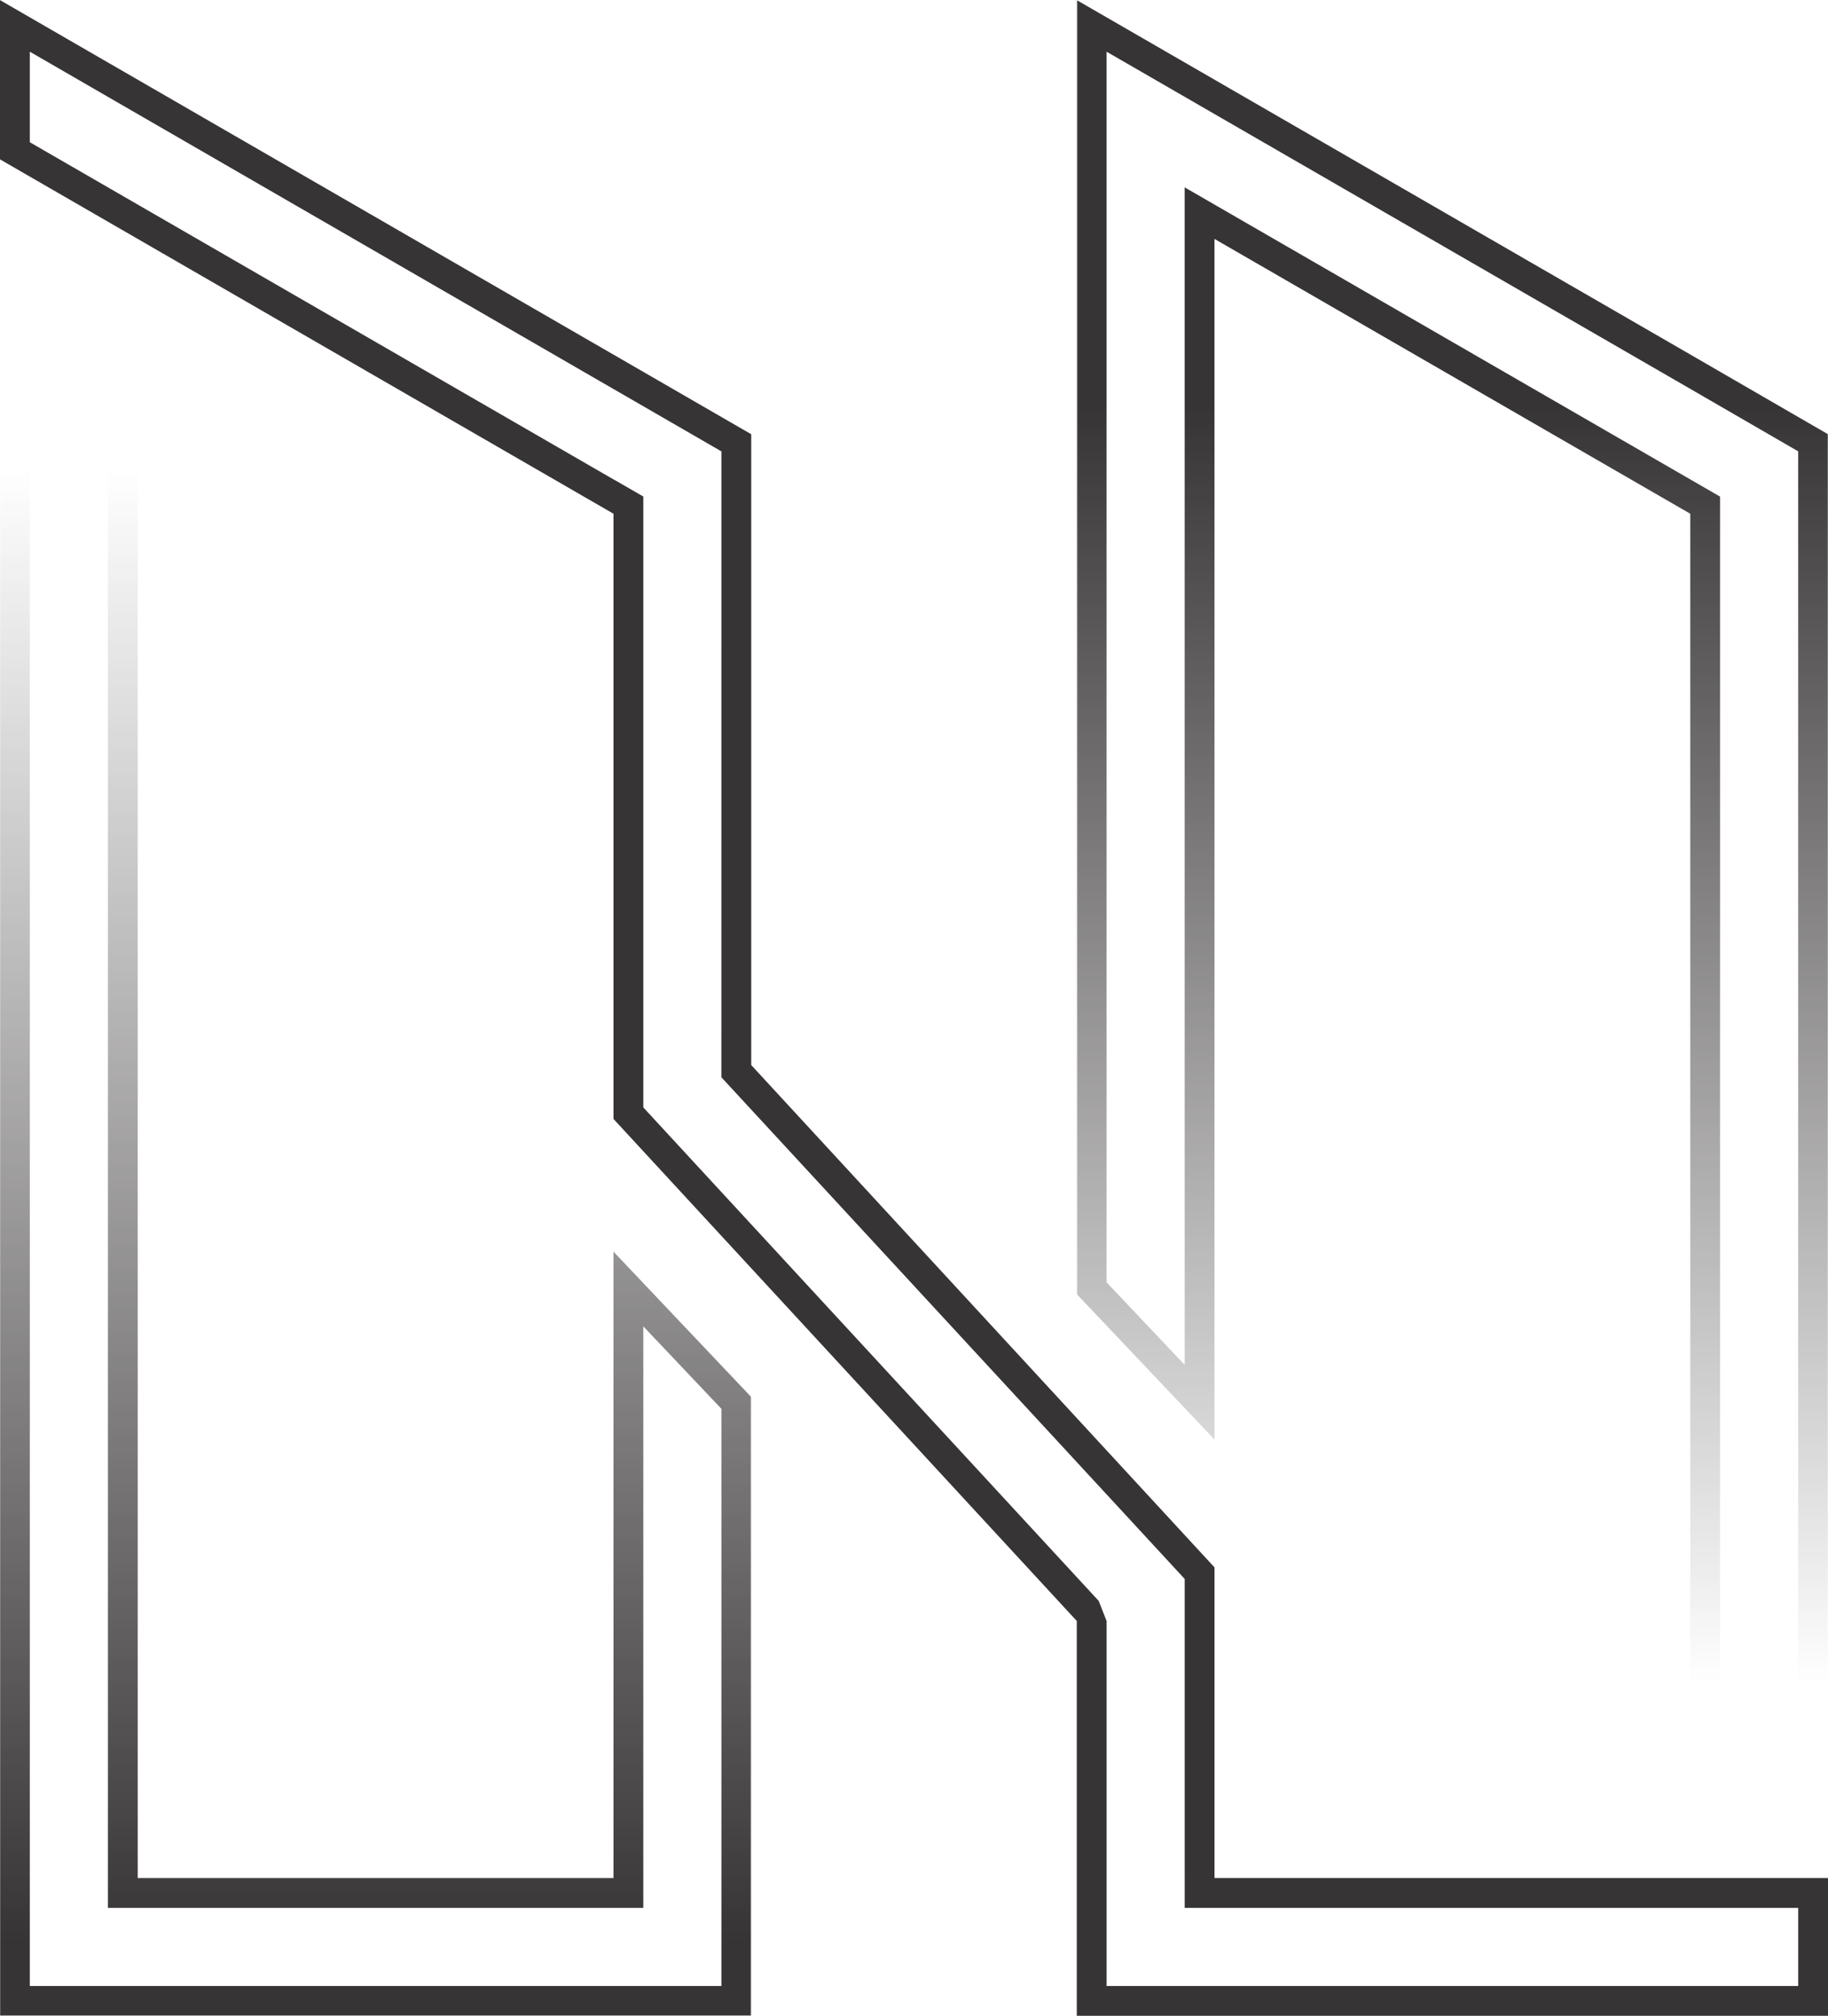 <?xml version="1.0" encoding="UTF-8"?> <svg xmlns="http://www.w3.org/2000/svg" xmlns:xlink="http://www.w3.org/1999/xlink" xmlns:xodm="http://www.corel.com/coreldraw/odm/2003" xml:space="preserve" width="2.608in" height="2.875in" version="1.1" style="shape-rendering:geometricPrecision; text-rendering:geometricPrecision; image-rendering:optimizeQuality; fill-rule:evenodd; clip-rule:evenodd" viewBox="0 0 1459.08 1608.25"> <defs> <style type="text/css"> .fil0 {fill:#373435} </style> <mask id="id0"> <linearGradient id="id1" gradientUnits="userSpaceOnUse" x1="1135.47" y1="325.18" x2="1135.47" y2="1345.02"> <stop offset="0" style="stop-opacity:1; stop-color:white"></stop> <stop offset="1" style="stop-opacity:0; stop-color:white"></stop> </linearGradient> <rect style="fill:url(#id1)" x="859.47" width="599.61" height="1398.38"></rect> </mask> <mask id="id2"> <linearGradient id="id3" gradientUnits="userSpaceOnUse" x1="130.78" y1="1547.82" x2="130.79" y2="372.97"> <stop offset="0" style="stop-opacity:1; stop-color:white"></stop> <stop offset="1" style="stop-opacity:0; stop-color:white"></stop> </linearGradient> <rect style="fill:url(#id3)" y="232.01" width="599.61" height="1376.24"></rect> </mask> </defs> <g id="Layer_x0020_1">  <path class="fil0" d="M945.6 1498.32l0 -14.93 0 -223.71 -369.81 -400.27 0.03 -499.37 -552.03 -318.89 0 72.23 467.07 269.69 0.03 -0.05 22.59 13.04 -0.01 0.03 0 13.72 0 15.19 0 458.45 363.47 393.72 6.33 16.08 0 291.22 552.03 0 0 -62.35 -465.9 0 -23.79 0 0 -23.79zm23.79 0l0 -14.93 0 -232.94 -369.78 -400.79 0 -503.31 -599.61 -346.36 0 127.06 489.68 282.74 0 15.19 0 467.68 369.8 400.57 0 315.01 599.61 0 0 -109.93 -489.69 0z"></path> <path class="fil0" style="mask:url(#id0)" d="M1337.25 303.28l-453.99 -262.13 0 981.9 62.33 65.8 0 -939.46 427.34 246.74 0 978.45 62.35 0 0 -1014.57 -98.03 -56.74zm11.9 -20.54l-489.68 -282.74 0 1032.45 109.91 116.02 0 -957.95 379.76 219.27 0 988.58 109.93 0 0 -1052.02 -109.93 -63.61z"></path> <path class="fil0" style="mask:url(#id2)" d="M489.68 1522.11l-403.54 0 0 -1213.04 -62.35 -35.98 0 1311.37 552.03 0 0 -460.53 -62.35 -65.79 0 463.97 -23.79 0zm0 -23.79l-379.75 0 0 -1202.88 -109.93 -63.44 0 1376.24 599.61 0 0 -493.72 -109.93 -115.98 0 499.78z"></path> </g> </svg> 